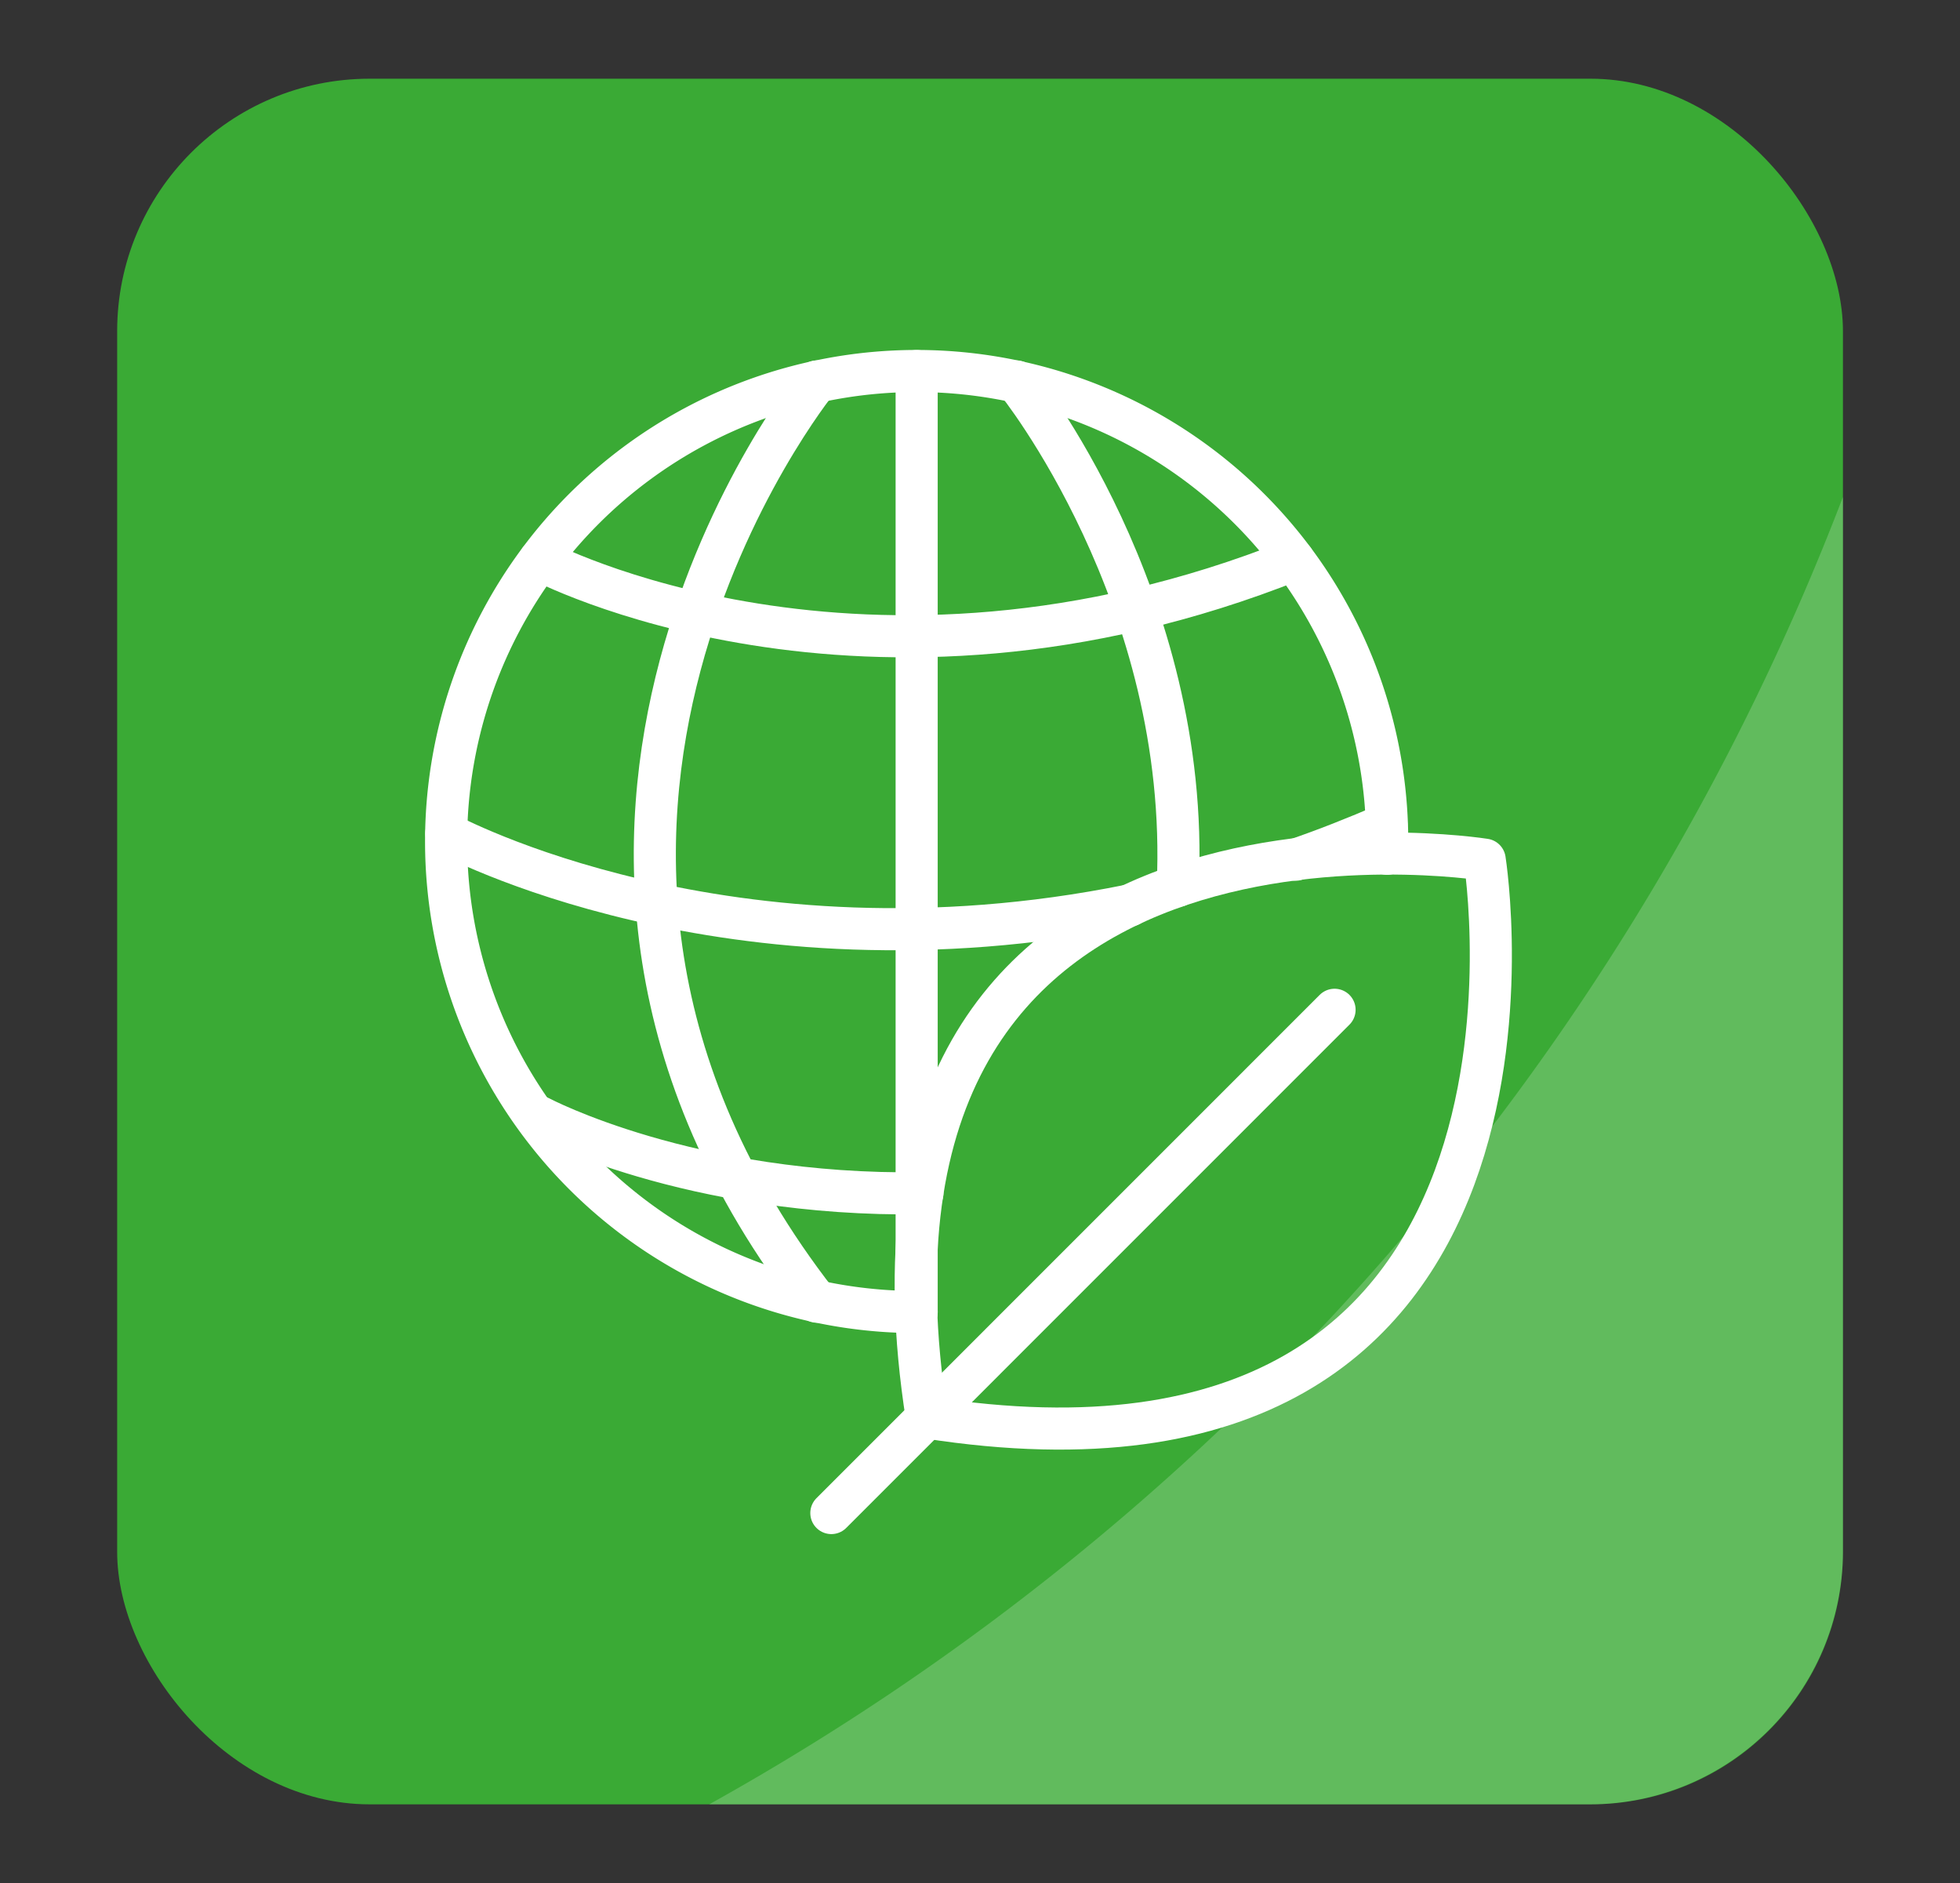 <svg xmlns="http://www.w3.org/2000/svg" viewBox="0 0 193.23 185.67"><rect x="0" y="0" width="193.23" height="185.67" fill="#333333" stroke="none"/><defs><style>.cls-1{fill:#3aaa35;}.cls-2{opacity:0.2;}.cls-3{fill:#fff;}.cls-4{fill:none;stroke:#fff;stroke-linecap:round;stroke-linejoin:round;stroke-width:4.15px;}</style></defs><g id="Layer_2" data-name="Layer 2"><rect class="cls-1" x="11.55" y="7.76" width="170.14" height="170.14" rx="24.9"></rect><g class="cls-2"><path class="cls-3" d="M69.92,177.9h86.87A25,25,0,0,0,181.69,153V49A249.6,249.6,0,0,1,69.92,177.9Z"></path></g><path class="cls-4" d="M90.37,129.36A46.39,46.39,0,1,1,136.76,83c0,.39,0,.78,0,1.18"></path><line class="cls-4" x1="90.37" y1="36.59" x2="90.37" y2="129.36"></line><path class="cls-4" d="M80.53,37.61s-35.94,44.42,0,90.73"></path><path class="cls-4" d="M100.21,37.61s17.21,21.28,15.9,49.73"></path><path class="cls-4" d="M127.74,84.76c2.93-1,5.92-2.19,8.94-3.49"></path><path class="cls-4" d="M44,82.18s27.76,15.12,67.41,7.08"></path><path class="cls-4" d="M53.21,55.21s31.83,16.93,74.32,0"></path><path class="cls-4" d="M53.21,110.14S68,118,90.94,117.65"></path><path class="cls-4" d="M146.37,84.76s-65.26-10.41-55,55C156.78,150,146.37,84.76,146.37,84.76Z"></path><line class="cls-4" x1="131.57" y1="99.56" x2="81.96" y2="149.18"></line></g></svg>